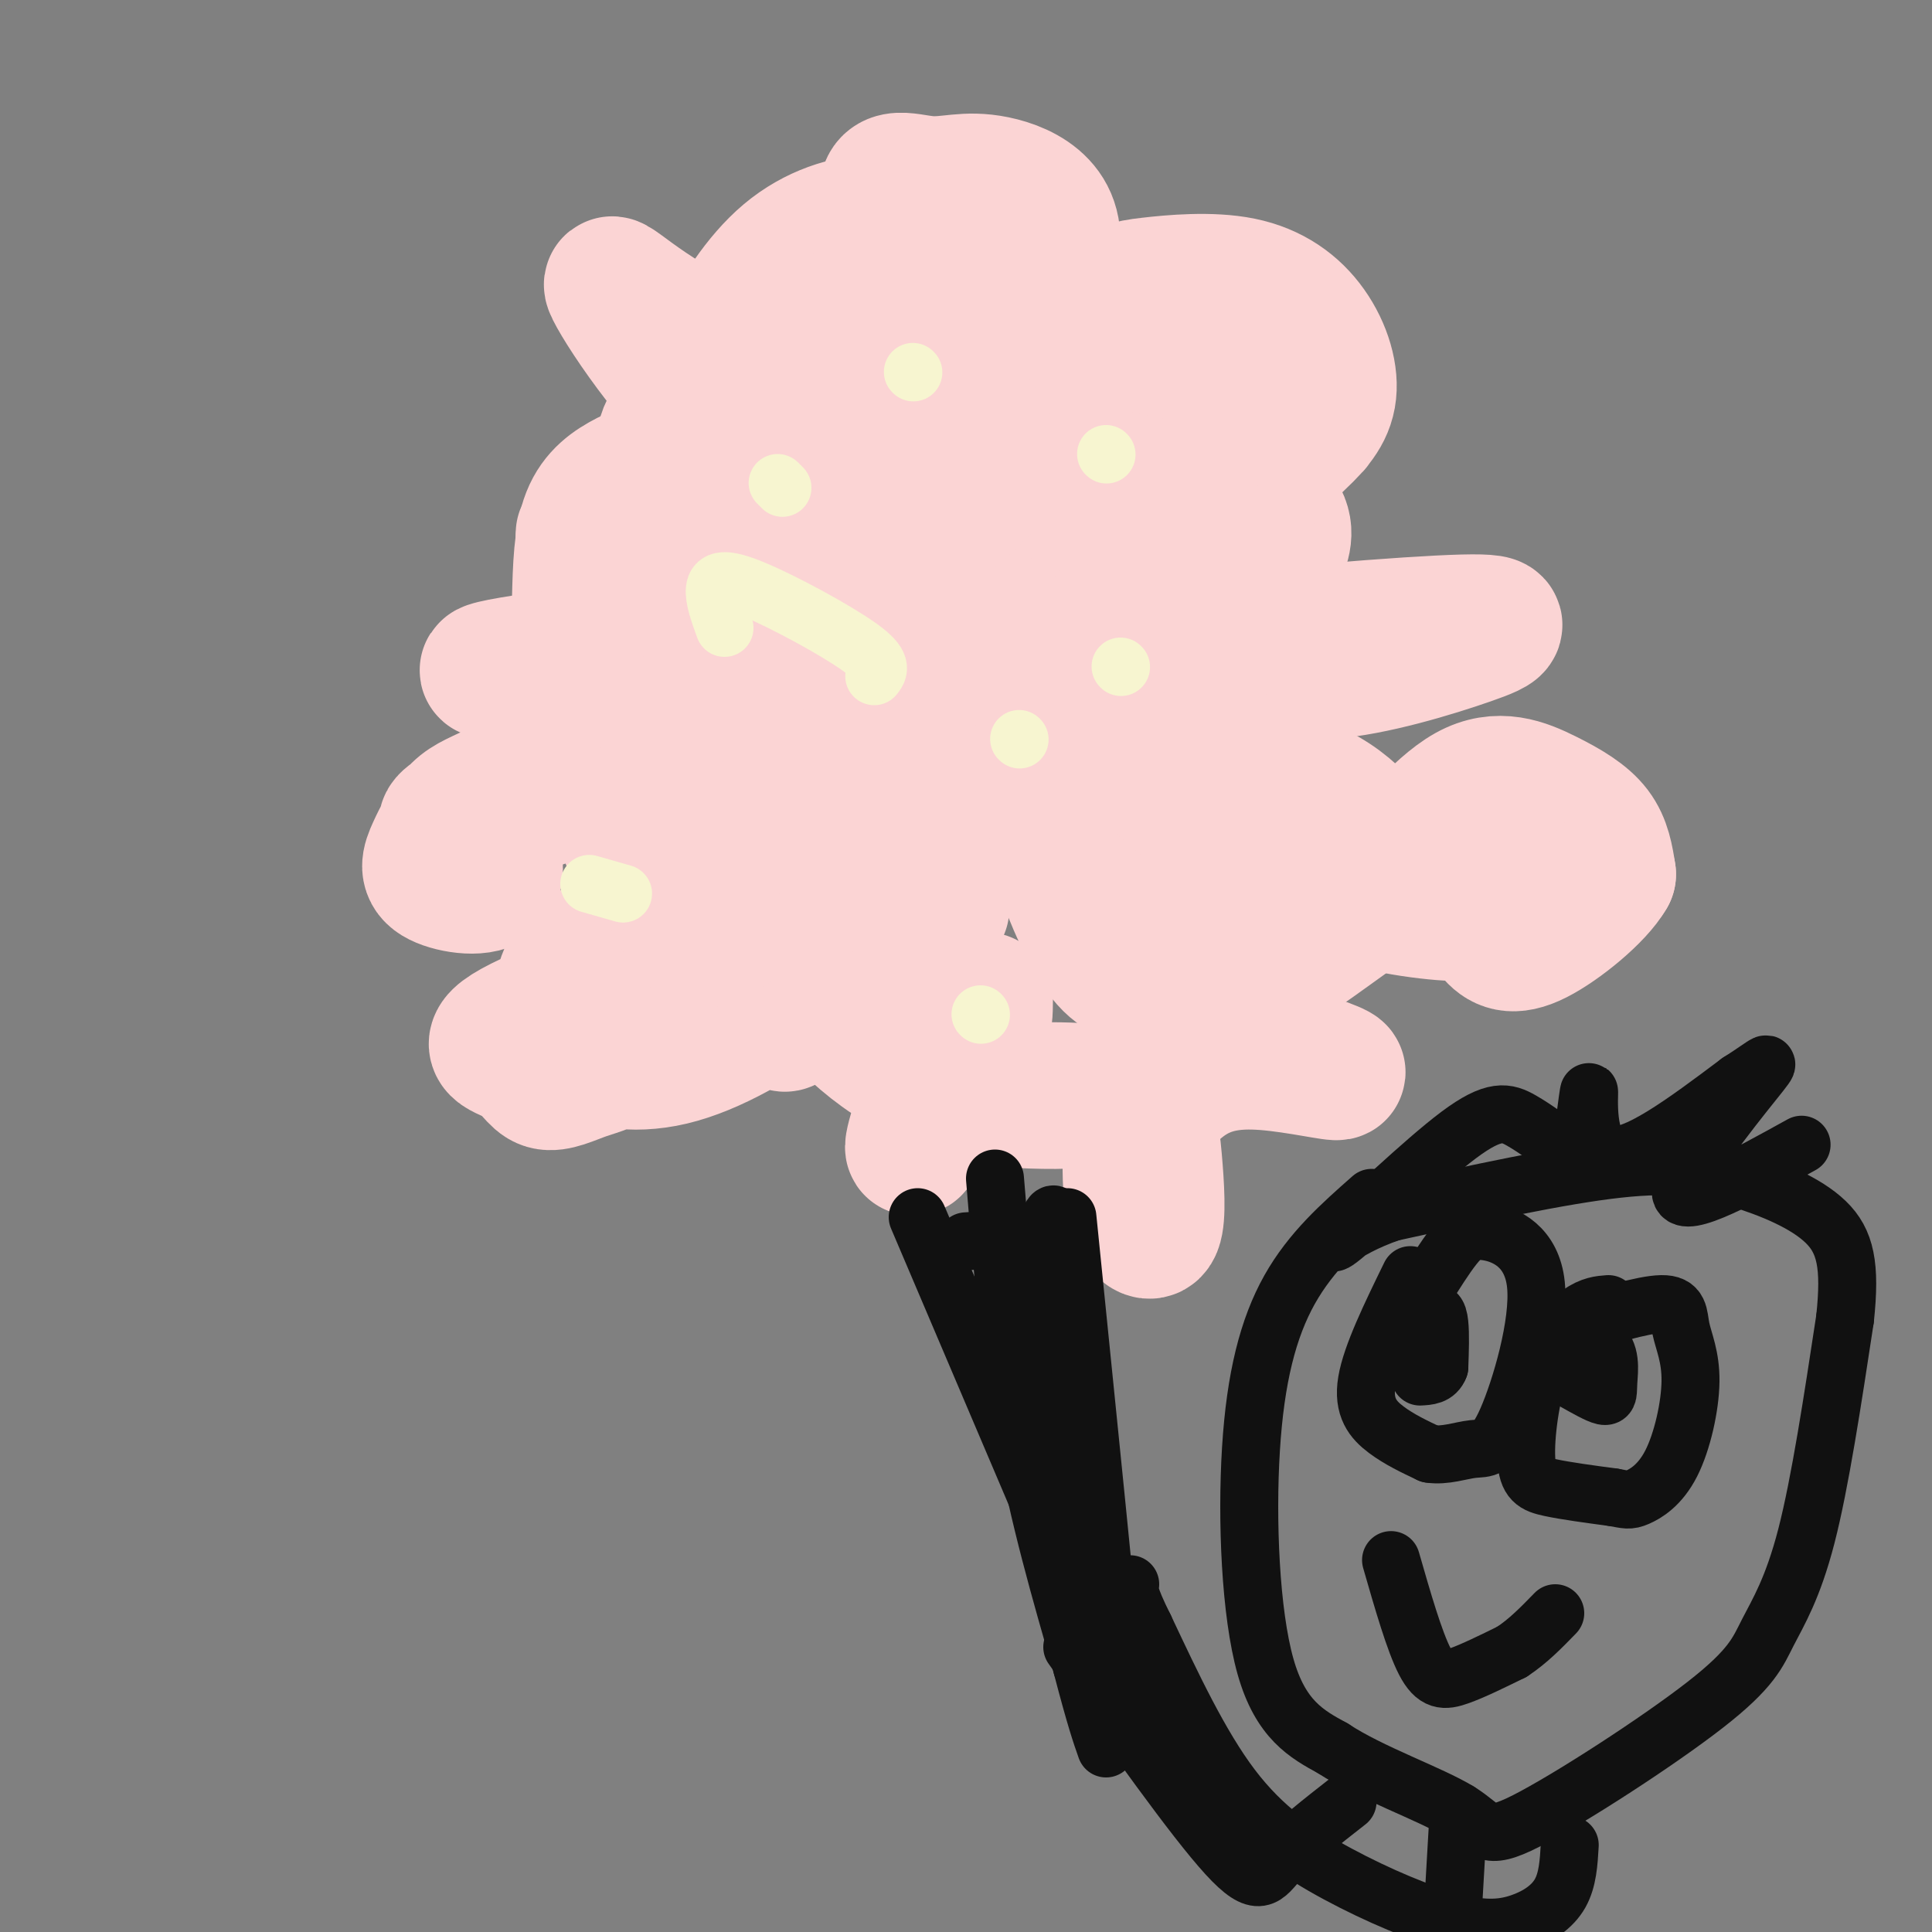 <svg viewBox='0 0 400 400' version='1.1' xmlns='http://www.w3.org/2000/svg' xmlns:xlink='http://www.w3.org/1999/xlink'><rect x="0" y="0" width="400" height="400" fill="#808080" stroke="none"/><g fill='none' stroke='#FBD4D4' stroke-width='28' stroke-linecap='round' stroke-linejoin='round'><path d='M120,124c0.162,-6.373 0.324,-12.746 2,-17c1.676,-4.254 4.867,-6.388 8,-8c3.133,-1.612 6.207,-2.702 13,-2c6.793,0.702 17.305,3.195 23,7c5.695,3.805 6.573,8.923 7,13c0.427,4.077 0.403,7.113 -1,9c-1.403,1.887 -4.186,2.625 -7,3c-2.814,0.375 -5.658,0.388 -10,-2c-4.342,-2.388 -10.183,-7.178 -11,-13c-0.817,-5.822 3.390,-12.676 9,-16c5.610,-3.324 12.625,-3.117 17,-2c4.375,1.117 6.111,3.145 6,8c-0.111,4.855 -2.068,12.538 -3,17c-0.932,4.462 -0.838,5.703 -4,3c-3.162,-2.703 -9.581,-9.352 -16,-16'/><path d='M153,108c-3.824,-4.320 -5.386,-7.119 -6,-11c-0.614,-3.881 -0.282,-8.845 0,-13c0.282,-4.155 0.512,-7.502 3,-13c2.488,-5.498 7.233,-13.147 13,-18c5.767,-4.853 12.555,-6.909 18,-7c5.445,-0.091 9.548,1.782 13,5c3.452,3.218 6.255,7.780 8,14c1.745,6.220 2.434,14.099 -2,9c-4.434,-5.099 -13.990,-23.177 -16,-31c-2.010,-7.823 3.525,-5.392 8,-5c4.475,0.392 7.891,-1.256 14,0c6.109,1.256 14.910,5.417 11,17c-3.910,11.583 -20.533,30.589 -29,38c-8.467,7.411 -8.780,3.226 -10,2c-1.220,-1.226 -3.349,0.507 -3,-5c0.349,-5.507 3.174,-18.253 6,-31'/><path d='M181,59c2.664,-8.002 6.324,-12.507 9,-15c2.676,-2.493 4.368,-2.972 8,0c3.632,2.972 9.203,9.397 12,14c2.797,4.603 2.818,7.386 -3,19c-5.818,11.614 -17.476,32.060 -22,40c-4.524,7.940 -1.914,3.375 -4,1c-2.086,-2.375 -8.869,-2.559 -9,-12c-0.131,-9.441 6.389,-28.138 13,-34c6.611,-5.862 13.312,1.110 19,10c5.688,8.890 10.363,19.699 11,28c0.637,8.301 -2.765,14.095 -7,20c-4.235,5.905 -9.304,11.921 -13,13c-3.696,1.079 -6.021,-2.780 -5,-9c1.021,-6.220 5.387,-14.801 10,-21c4.613,-6.199 9.473,-10.015 14,-13c4.527,-2.985 8.722,-5.139 13,-6c4.278,-0.861 8.639,-0.431 13,0'/><path d='M240,94c6.764,1.762 17.173,6.166 22,10c4.827,3.834 4.071,7.099 3,10c-1.071,2.901 -2.457,5.440 -4,7c-1.543,1.560 -3.243,2.142 -8,2c-4.757,-0.142 -12.572,-1.009 -18,-4c-5.428,-2.991 -8.468,-8.108 -11,-14c-2.532,-5.892 -4.554,-12.559 8,-15c12.554,-2.441 39.686,-0.656 40,-2c0.314,-1.344 -26.190,-5.816 -37,-8c-10.810,-2.184 -5.926,-2.080 -4,-5c1.926,-2.920 0.893,-8.865 1,-12c0.107,-3.135 1.355,-3.462 6,-4c4.645,-0.538 12.688,-1.289 19,0c6.312,1.289 10.892,4.616 14,9c3.108,4.384 4.745,9.824 4,14c-0.745,4.176 -3.873,7.088 -7,10'/><path d='M268,92c-7.026,5.457 -21.092,14.101 -29,17c-7.908,2.899 -9.660,0.053 -11,-3c-1.340,-3.053 -2.270,-6.314 0,-7c2.270,-0.686 7.740,1.204 14,2c6.260,0.796 13.311,0.497 10,11c-3.311,10.503 -16.983,31.808 -24,38c-7.017,6.192 -7.380,-2.730 -3,-7c4.380,-4.270 13.504,-3.887 14,1c0.496,4.887 -7.636,14.277 -13,16c-5.364,1.723 -7.961,-4.222 -9,-9c-1.039,-4.778 -0.519,-8.389 0,-12'/><path d='M217,139c1.271,-3.480 4.448,-6.179 10,-8c5.552,-1.821 13.480,-2.763 19,0c5.520,2.763 8.631,9.232 9,13c0.369,3.768 -2.005,4.835 -6,4c-3.995,-0.835 -9.610,-3.571 -15,-6c-5.390,-2.429 -10.553,-4.550 3,-7c13.553,-2.450 45.823,-5.230 61,-6c15.177,-0.770 13.260,0.468 6,3c-7.260,2.532 -19.863,6.358 -29,7c-9.137,0.642 -14.808,-1.899 -18,-4c-3.192,-2.101 -3.905,-3.762 -4,-7c-0.095,-3.238 0.428,-8.054 2,-11c1.572,-2.946 4.192,-4.024 6,0c1.808,4.024 2.802,13.150 1,21c-1.802,7.850 -6.401,14.425 -11,21'/><path d='M251,159c-4.544,6.999 -10.405,13.997 -14,17c-3.595,3.003 -4.926,2.010 -8,-1c-3.074,-3.010 -7.893,-8.037 -9,-15c-1.107,-6.963 1.496,-15.863 3,-20c1.504,-4.137 1.908,-3.511 6,-3c4.092,0.511 11.871,0.907 16,3c4.129,2.093 4.608,5.884 -1,12c-5.608,6.116 -17.304,14.558 -29,23'/><path d='M230,156c5.182,2.696 10.363,5.393 14,8c3.637,2.607 5.728,5.125 7,11c1.272,5.875 1.724,15.108 1,20c-0.724,4.892 -2.625,5.442 -4,5c-1.375,-0.442 -2.224,-1.877 -6,-3c-3.776,-1.123 -10.477,-1.935 -2,-5c8.477,-3.065 32.134,-8.383 41,-9c8.866,-0.617 2.943,3.466 -2,7c-4.943,3.534 -8.906,6.517 -13,9c-4.094,2.483 -8.321,4.466 -13,5c-4.679,0.534 -9.812,-0.379 -14,-1c-4.188,-0.621 -7.431,-0.949 -11,-6c-3.569,-5.051 -7.463,-14.826 -9,-20c-1.537,-5.174 -0.716,-5.748 1,-7c1.716,-1.252 4.327,-3.184 7,-3c2.673,0.184 5.407,2.482 8,4c2.593,1.518 5.044,2.255 7,10c1.956,7.745 3.416,22.499 2,31c-1.416,8.501 -5.708,10.751 -10,13'/><path d='M234,225c-4.656,2.744 -11.295,3.105 -18,3c-6.705,-0.105 -13.475,-0.675 -20,-3c-6.525,-2.325 -12.805,-6.405 -17,-10c-4.195,-3.595 -6.306,-6.706 -7,-11c-0.694,-4.294 0.027,-9.770 0,-13c-0.027,-3.230 -0.804,-4.214 5,-4c5.804,0.214 18.187,1.626 18,1c-0.187,-0.626 -12.943,-3.290 -18,-7c-5.057,-3.710 -2.413,-8.467 9,-16c11.413,-7.533 31.595,-17.844 25,-17c-6.595,0.844 -39.968,12.843 -56,16c-16.032,3.157 -14.723,-2.526 -14,-6c0.723,-3.474 0.862,-4.737 1,-6'/><path d='M142,152c3.916,-1.267 13.205,-1.435 13,-1c-0.205,0.435 -9.906,1.474 -15,2c-5.094,0.526 -5.583,0.539 -9,-3c-3.417,-3.539 -9.762,-10.629 -3,-14c6.762,-3.371 26.630,-3.021 35,-1c8.370,2.021 5.241,5.713 4,10c-1.241,4.287 -0.596,9.168 -1,13c-0.404,3.832 -1.858,6.614 -6,10c-4.142,3.386 -10.972,7.377 -11,7c-0.028,-0.377 6.745,-5.122 13,-8c6.255,-2.878 11.992,-3.890 17,-3c5.008,0.890 9.288,3.683 11,7c1.712,3.317 0.856,7.159 0,11'/><path d='M190,182c-3.800,5.769 -13.299,14.691 -23,22c-9.701,7.309 -19.602,13.006 -28,15c-8.398,1.994 -15.291,0.285 -19,-2c-3.709,-2.285 -4.232,-5.146 -4,-9c0.232,-3.854 1.220,-8.703 6,-11c4.780,-2.297 13.353,-2.043 18,-1c4.647,1.043 5.370,2.876 3,7c-2.370,4.124 -7.832,10.539 -12,14c-4.168,3.461 -7.041,3.970 -10,5c-2.959,1.030 -6.005,2.583 -8,2c-1.995,-0.583 -2.941,-3.303 -6,-5c-3.059,-1.697 -8.232,-2.372 1,-7c9.232,-4.628 32.870,-13.207 44,-13c11.130,0.207 9.751,9.202 10,12c0.249,2.798 2.124,-0.601 4,-4'/><path d='M166,207c0.667,-0.667 0.333,-0.333 0,0'/><path d='M204,207c-0.019,2.500 -0.039,5.001 -1,5c-0.961,-0.001 -2.865,-2.503 -6,3c-3.135,5.503 -7.503,19.012 -8,22c-0.497,2.988 2.876,-4.544 5,-8c2.124,-3.456 3.000,-2.834 10,-3c7.000,-0.166 20.124,-1.119 27,1c6.876,2.119 7.503,7.310 8,13c0.497,5.690 0.865,11.878 0,14c-0.865,2.122 -2.961,0.178 -4,-3c-1.039,-3.178 -1.019,-7.589 -1,-12'/><path d='M234,239c1.597,-4.960 6.089,-11.358 11,-15c4.911,-3.642 10.241,-4.526 17,-4c6.759,0.526 14.945,2.462 15,2c0.055,-0.462 -8.022,-3.323 -12,-4c-3.978,-0.677 -3.856,0.830 -5,-10c-1.144,-10.830 -3.553,-33.999 1,-42c4.553,-8.001 16.067,-0.836 21,5c4.933,5.836 3.286,10.343 6,8c2.714,-2.343 9.789,-11.535 16,-15c6.211,-3.465 11.557,-1.202 16,1c4.443,2.202 7.984,4.343 10,7c2.016,2.657 2.508,5.828 3,9'/><path d='M333,181c-2.449,4.287 -10.072,10.504 -15,13c-4.928,2.496 -7.162,1.271 -9,-1c-1.838,-2.271 -3.279,-5.588 -4,-7c-0.721,-1.412 -0.720,-0.920 3,0c3.720,0.920 11.160,2.269 4,3c-7.160,0.731 -28.919,0.846 -50,-11c-21.081,-11.846 -41.483,-35.651 -50,-45c-8.517,-9.349 -5.148,-4.243 -21,4c-15.852,8.243 -50.926,19.621 -86,31'/><path d='M105,168c-16.005,5.075 -13.017,2.262 -11,1c2.017,-1.262 3.062,-0.975 5,2c1.938,2.975 4.770,8.636 3,11c-1.770,2.364 -8.142,1.432 -11,0c-2.858,-1.432 -2.200,-3.363 -1,-6c1.200,-2.637 2.944,-5.981 5,-8c2.056,-2.019 4.424,-2.715 9,-5c4.576,-2.285 11.361,-6.159 25,-8c13.639,-1.841 34.134,-1.650 43,-3c8.866,-1.350 6.105,-4.243 3,-7c-3.105,-2.757 -6.552,-5.379 -10,-8'/><path d='M165,137c-4.788,-2.284 -11.757,-3.993 -28,-3c-16.243,0.993 -41.761,4.689 -35,5c6.761,0.311 45.802,-2.762 56,2c10.198,4.762 -8.447,17.359 -16,27c-7.553,9.641 -4.015,16.326 -2,20c2.015,3.674 2.508,4.337 3,5'/><path d='M143,193c1.089,1.368 2.312,2.287 5,1c2.688,-1.287 6.840,-4.781 9,-7c2.160,-2.219 2.329,-3.165 0,-7c-2.329,-3.835 -7.154,-10.561 -14,-10c-6.846,0.561 -15.711,8.408 -12,1c3.711,-7.408 19.999,-30.071 23,-36c3.001,-5.929 -7.285,4.878 -12,13c-4.715,8.122 -3.857,13.561 -3,19'/><path d='M139,167c1.068,5.050 5.238,8.176 8,9c2.762,0.824 4.114,-0.654 7,-3c2.886,-2.346 7.305,-5.562 11,-11c3.695,-5.438 6.667,-13.099 7,-23c0.333,-9.901 -1.972,-22.043 -9,-31c-7.028,-8.957 -18.779,-14.730 -23,-16c-4.221,-1.270 -0.913,1.964 1,4c1.913,2.036 2.430,2.876 5,3c2.570,0.124 7.192,-0.467 8,-3c0.808,-2.533 -2.198,-7.010 -5,-9c-2.802,-1.990 -5.401,-1.495 -8,-1'/><path d='M141,86c-2.459,1.326 -4.608,5.141 -3,9c1.608,3.859 6.971,7.762 14,11c7.029,3.238 15.723,5.809 25,5c9.277,-0.809 19.136,-5.000 21,-7c1.864,-2.000 -4.268,-1.809 -8,-1c-3.732,0.809 -5.064,2.236 -9,7c-3.936,4.764 -10.477,12.865 -14,18c-3.523,5.135 -4.027,7.304 3,2c7.027,-5.304 21.584,-18.082 29,-25c7.416,-6.918 7.690,-7.977 7,-10c-0.690,-2.023 -2.345,-5.012 -4,-8'/><path d='M202,87c-10.977,-3.414 -36.419,-7.948 -53,-15c-16.581,-7.052 -24.300,-16.622 -22,-12c2.300,4.622 14.619,23.437 28,33c13.381,9.563 27.823,9.875 23,11c-4.823,1.125 -28.912,3.062 -53,5'/><path d='M125,109c-8.290,1.510 -2.514,2.787 1,4c3.514,1.213 4.765,2.364 7,2c2.235,-0.364 5.455,-2.242 16,-1c10.545,1.242 28.416,5.604 37,8c8.584,2.396 7.881,2.828 7,6c-0.881,3.172 -1.941,9.086 -3,15'/></g>
<g fill='none' stroke='#111111' stroke-width='12' stroke-linecap='round' stroke-linejoin='round'><path d='M206,244c1.500,18.083 3.000,36.167 6,53c3.000,16.833 7.500,32.417 12,48'/><path d='M224,345c2.833,10.833 3.917,13.917 5,17'/><path d='M190,252c0.000,0.000 43.000,101.000 43,101'/><path d='M221,252c4.250,41.917 8.500,83.833 10,100c1.500,16.167 0.250,6.583 -1,-3'/><path d='M230,349c-2.107,-8.071 -6.875,-26.750 -9,-46c-2.125,-19.250 -1.607,-39.071 -2,-47c-0.393,-7.929 -1.696,-3.964 -3,0'/><path d='M216,256c-3.167,0.167 -9.583,0.583 -16,1'/><path d='M292,264c-4.044,8.289 -8.089,16.578 -9,22c-0.911,5.422 1.311,7.978 4,10c2.689,2.022 5.844,3.511 9,5'/><path d='M296,301c3.140,0.505 6.491,-0.732 9,-1c2.509,-0.268 4.175,0.434 7,-6c2.825,-6.434 6.809,-20.003 6,-28c-0.809,-7.997 -6.410,-10.422 -10,-11c-3.590,-0.578 -5.169,0.692 -7,3c-1.831,2.308 -3.916,5.654 -6,9'/><path d='M295,267c-2.603,4.748 -6.110,12.118 -6,13c0.110,0.882 3.837,-4.724 6,-7c2.163,-2.276 2.761,-1.222 3,1c0.239,2.222 0.120,5.611 0,9'/><path d='M298,283c-0.667,1.833 -2.333,1.917 -4,2'/><path d='M333,270c-1.740,0.131 -3.480,0.262 -6,2c-2.520,1.738 -5.820,5.085 -8,11c-2.180,5.915 -3.241,14.400 -3,19c0.241,4.600 1.783,5.314 5,6c3.217,0.686 8.108,1.343 13,2'/><path d='M334,310c2.793,0.499 3.274,0.746 5,0c1.726,-0.746 4.697,-2.484 7,-7c2.303,-4.516 3.937,-11.808 4,-17c0.063,-5.192 -1.445,-8.282 -2,-11c-0.555,-2.718 -0.159,-5.062 -4,-5c-3.841,0.062 -11.921,2.531 -20,5'/><path d='M324,275c-1.627,1.026 4.306,1.089 7,3c2.694,1.911 2.148,5.668 2,8c-0.148,2.332 0.100,3.238 -1,3c-1.100,-0.238 -3.550,-1.619 -6,-3'/><path d='M288,323c2.422,8.422 4.844,16.844 7,21c2.156,4.156 4.044,4.044 7,3c2.956,-1.044 6.978,-3.022 11,-5'/><path d='M313,342c3.333,-2.167 6.167,-5.083 9,-8'/><path d='M284,248c-6.274,5.536 -12.548,11.071 -17,19c-4.452,7.929 -7.083,18.250 -8,33c-0.917,14.750 -0.119,33.929 3,45c3.119,11.071 8.560,14.036 14,17'/><path d='M276,362c7.757,5.115 20.151,9.404 26,13c5.849,3.596 5.153,6.499 14,2c8.847,-4.499 27.237,-16.402 37,-24c9.763,-7.598 10.898,-10.892 13,-15c2.102,-4.108 5.172,-9.031 8,-20c2.828,-10.969 5.414,-27.985 8,-45'/><path d='M382,273c1.174,-11.006 0.108,-16.022 -4,-20c-4.108,-3.978 -11.260,-6.917 -18,-9c-6.740,-2.083 -13.069,-3.309 -25,-2c-11.931,1.309 -29.466,5.155 -47,9'/><path d='M288,251c-10.815,3.727 -14.352,8.545 -10,5c4.352,-3.545 16.595,-15.455 24,-21c7.405,-5.545 9.973,-4.727 13,-3c3.027,1.727 6.514,4.364 10,7'/><path d='M325,239c1.856,2.700 1.498,5.951 2,2c0.502,-3.951 1.866,-15.102 2,-15c0.134,0.102 -0.962,11.458 4,13c4.962,1.542 15.981,-6.729 27,-15'/><path d='M360,224c6.048,-3.810 7.667,-5.833 3,0c-4.667,5.833 -15.619,19.524 -15,23c0.619,3.476 12.810,-3.262 25,-10'/><path d='M325,382c-0.209,3.604 -0.417,7.208 -2,10c-1.583,2.792 -4.540,4.773 -8,6c-3.460,1.227 -7.422,1.700 -14,0c-6.578,-1.700 -15.771,-5.573 -24,-10c-8.229,-4.427 -15.494,-9.408 -22,-18c-6.506,-8.592 -12.253,-20.796 -18,-33'/><path d='M237,337c-3.500,-7.000 -3.250,-8.000 -3,-9'/><path d='M279,373c-5.400,4.222 -10.800,8.444 -14,12c-3.200,3.556 -4.200,6.444 -11,-1c-6.800,-7.444 -19.400,-25.222 -32,-43'/><path d='M302,375c0.000,0.000 -4.000,69.000 -4,69'/></g>
<g fill='none' stroke='#F7F5D0' stroke-width='12' stroke-linecap='round' stroke-linejoin='round'><path d='M150,130c-1.113,-3.060 -2.226,-6.119 -2,-8c0.226,-1.881 1.792,-2.583 8,0c6.208,2.583 17.060,8.452 22,12c4.940,3.548 3.970,4.774 3,6'/><path d='M122,183c0.000,0.000 7.000,2.000 7,2'/><path d='M211,153c0.000,0.000 0.100,0.100 0.1,0.1'/><path d='M229,94c0.000,0.000 0.100,0.100 0.1,0.1'/><path d='M189,77c0.000,0.000 0.100,0.100 0.1,0.1'/><path d='M161,100c0.000,0.000 1.000,1.000 1,1'/><path d='M232,138c0.000,0.000 0.100,0.100 0.1,0.1'/><path d='M203,210c0.000,0.000 0.100,0.100 0.1,0.1'/></g>
</svg>